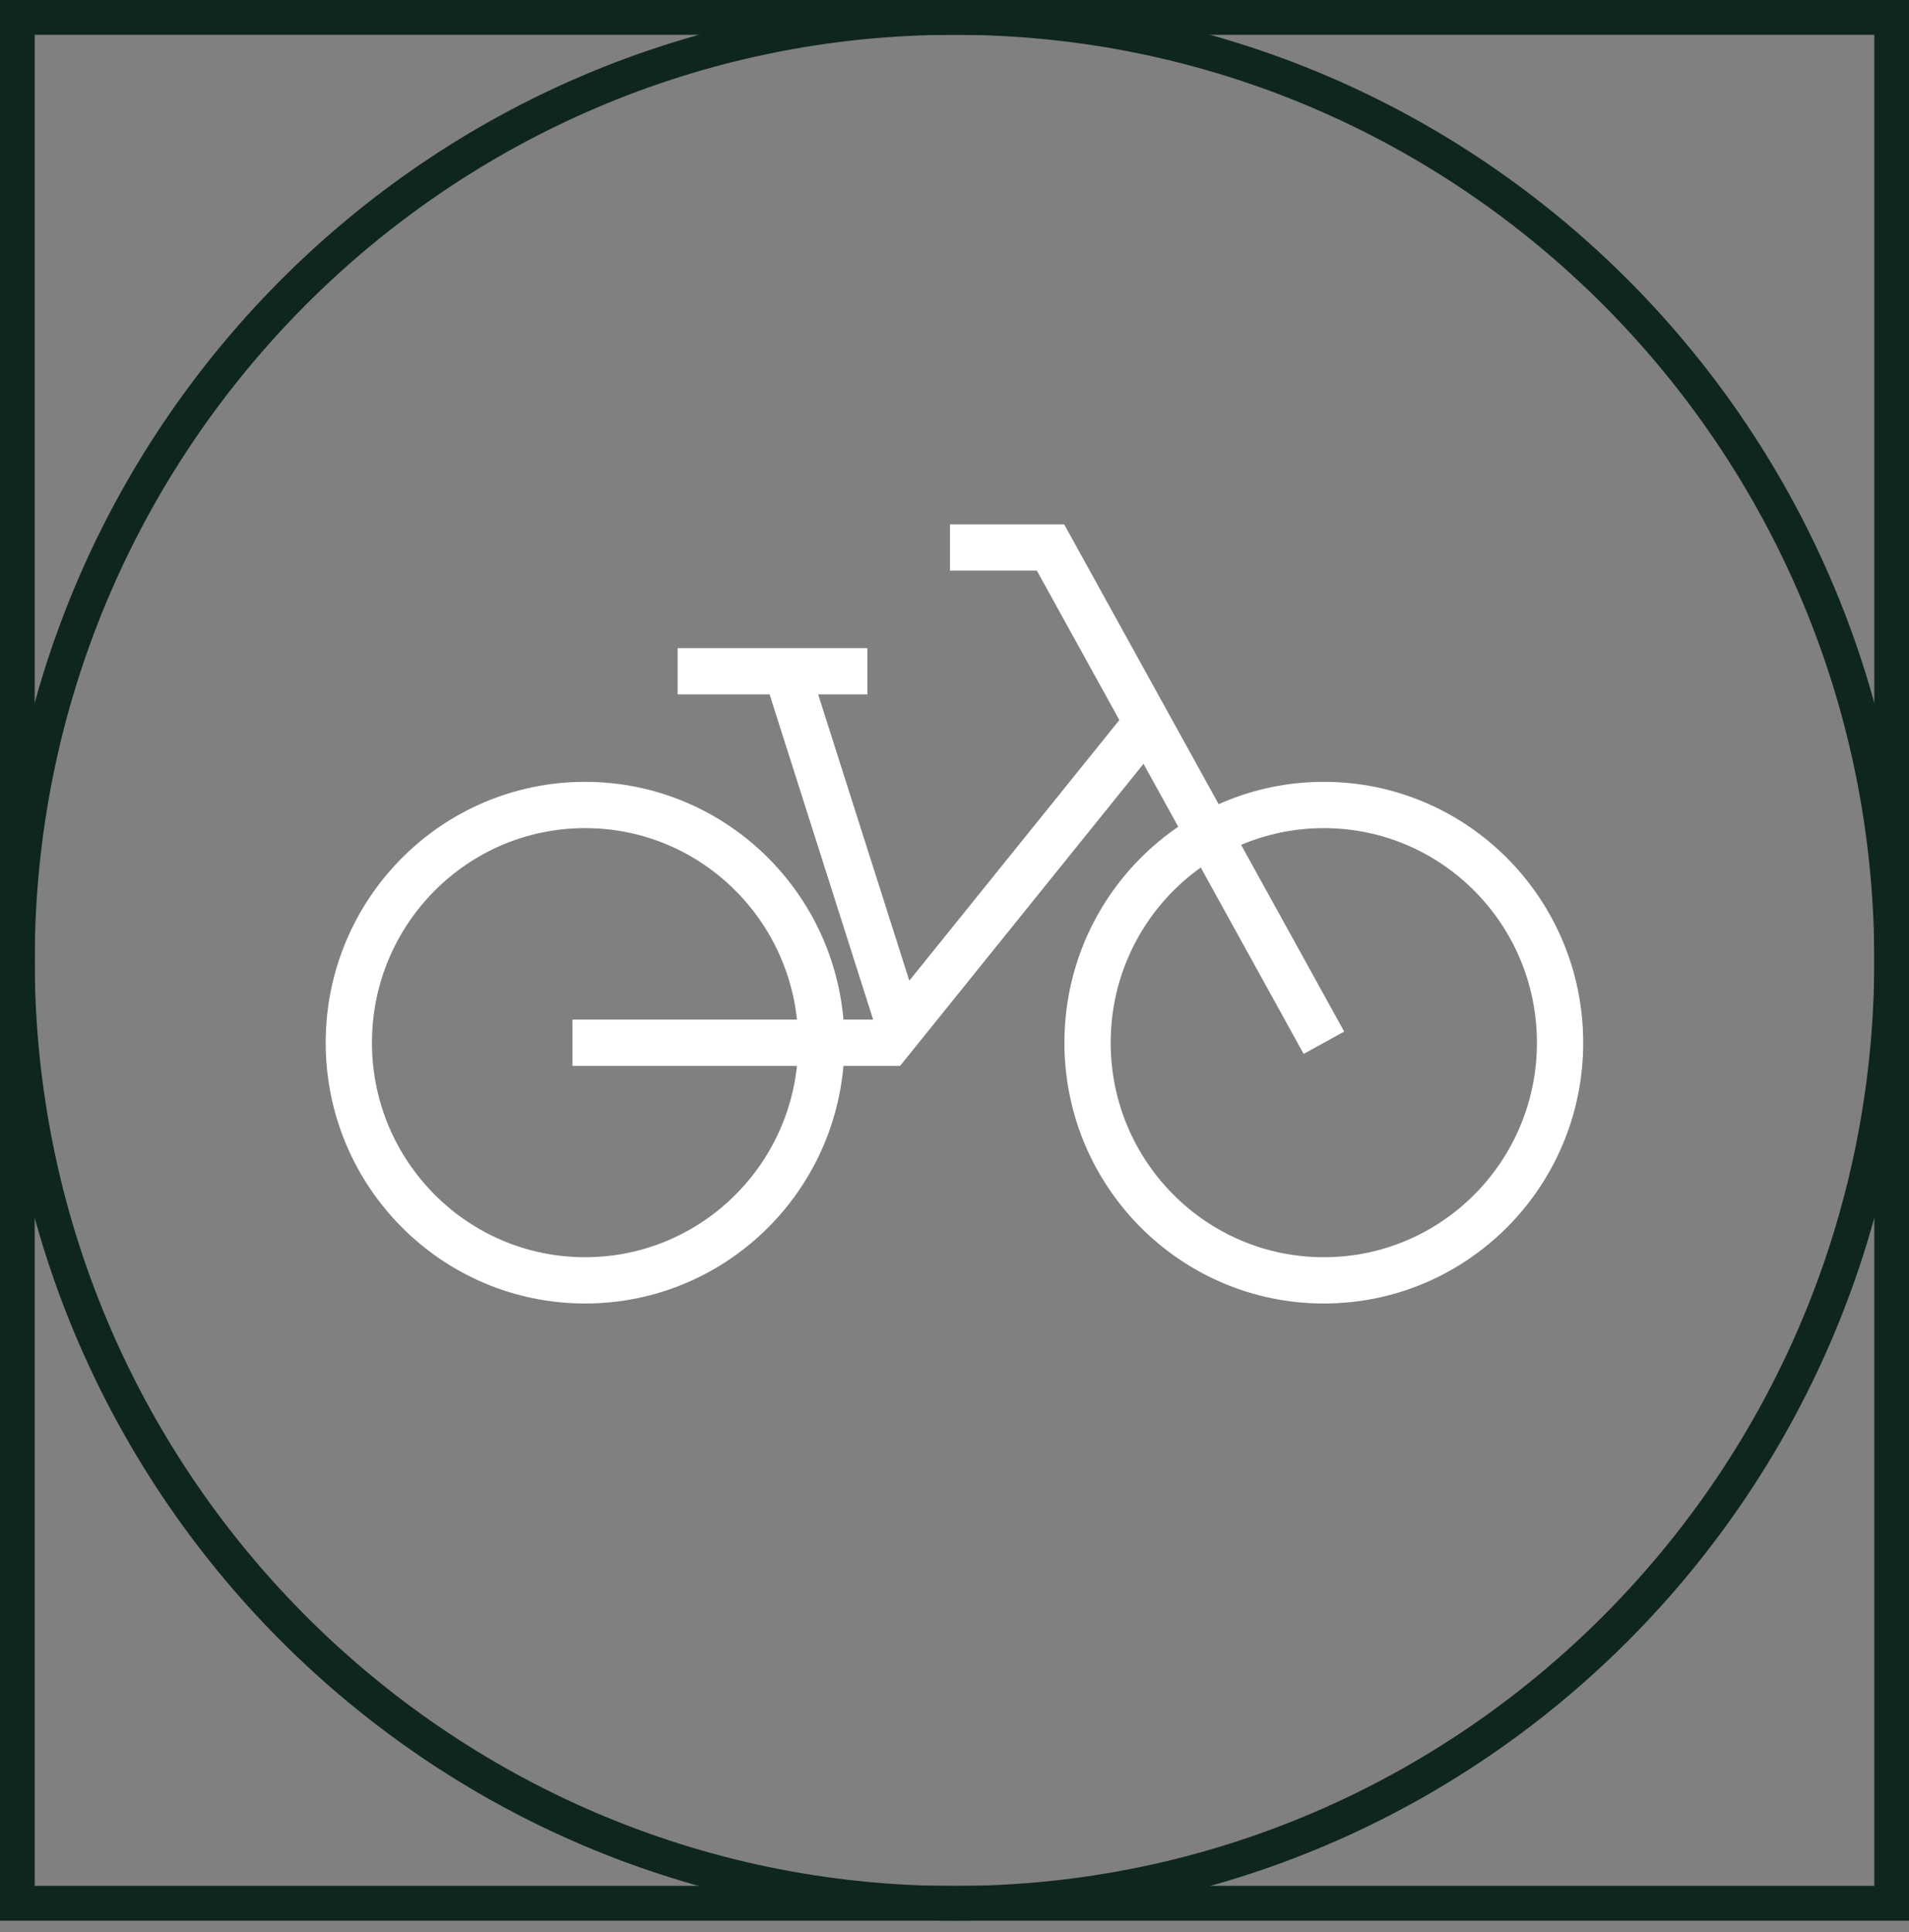 <svg width="165" height="167" viewBox="0 0 165 167" fill="none" xmlns="http://www.w3.org/2000/svg">
<rect x="0" y="0" width="165" height="167" fill="#808080" stroke="none"/>
<path d="M162 3.007V162.993H3V3.007H162ZM165 0H0V166H165V0Z" fill="#0F261F"/>
<path d="M82.5 3.007C126.33 3.007 162 38.891 162 83.005C162 127.119 126.34 163.003 82.5 163.003C38.66 163.003 3 127.109 3 83.005C3 38.901 38.66 3.007 82.5 3.007ZM82.5 0C36.93 0 0 37.157 0 83.005C0 128.853 36.93 166.01 82.5 166.01C128.07 166.01 165 128.843 165 83.005C165 37.167 128.06 0 82.5 0Z" fill="#0F261F"/>
<path d="M58.57 58.016H74.97M82.11 47.321H90.8L114.43 90.122M49.48 90.122H76.84L99.34 62.206M67.98 58.016L77.82 88.919M70.99 90.122C70.99 101.469 61.85 110.66 50.57 110.66C39.29 110.66 30.15 101.458 30.15 90.122C30.15 78.775 39.29 69.574 50.57 69.574C61.85 69.574 70.99 78.775 70.99 90.122ZM134.84 90.122C134.84 101.469 125.7 110.66 114.42 110.66C103.14 110.66 94 101.458 94 90.122C94 78.775 103.14 69.574 114.42 69.574C125.7 69.574 134.84 78.775 134.84 90.122Z" stroke="white" stroke-width="4" stroke-miterlimit="10"/>
</svg>

